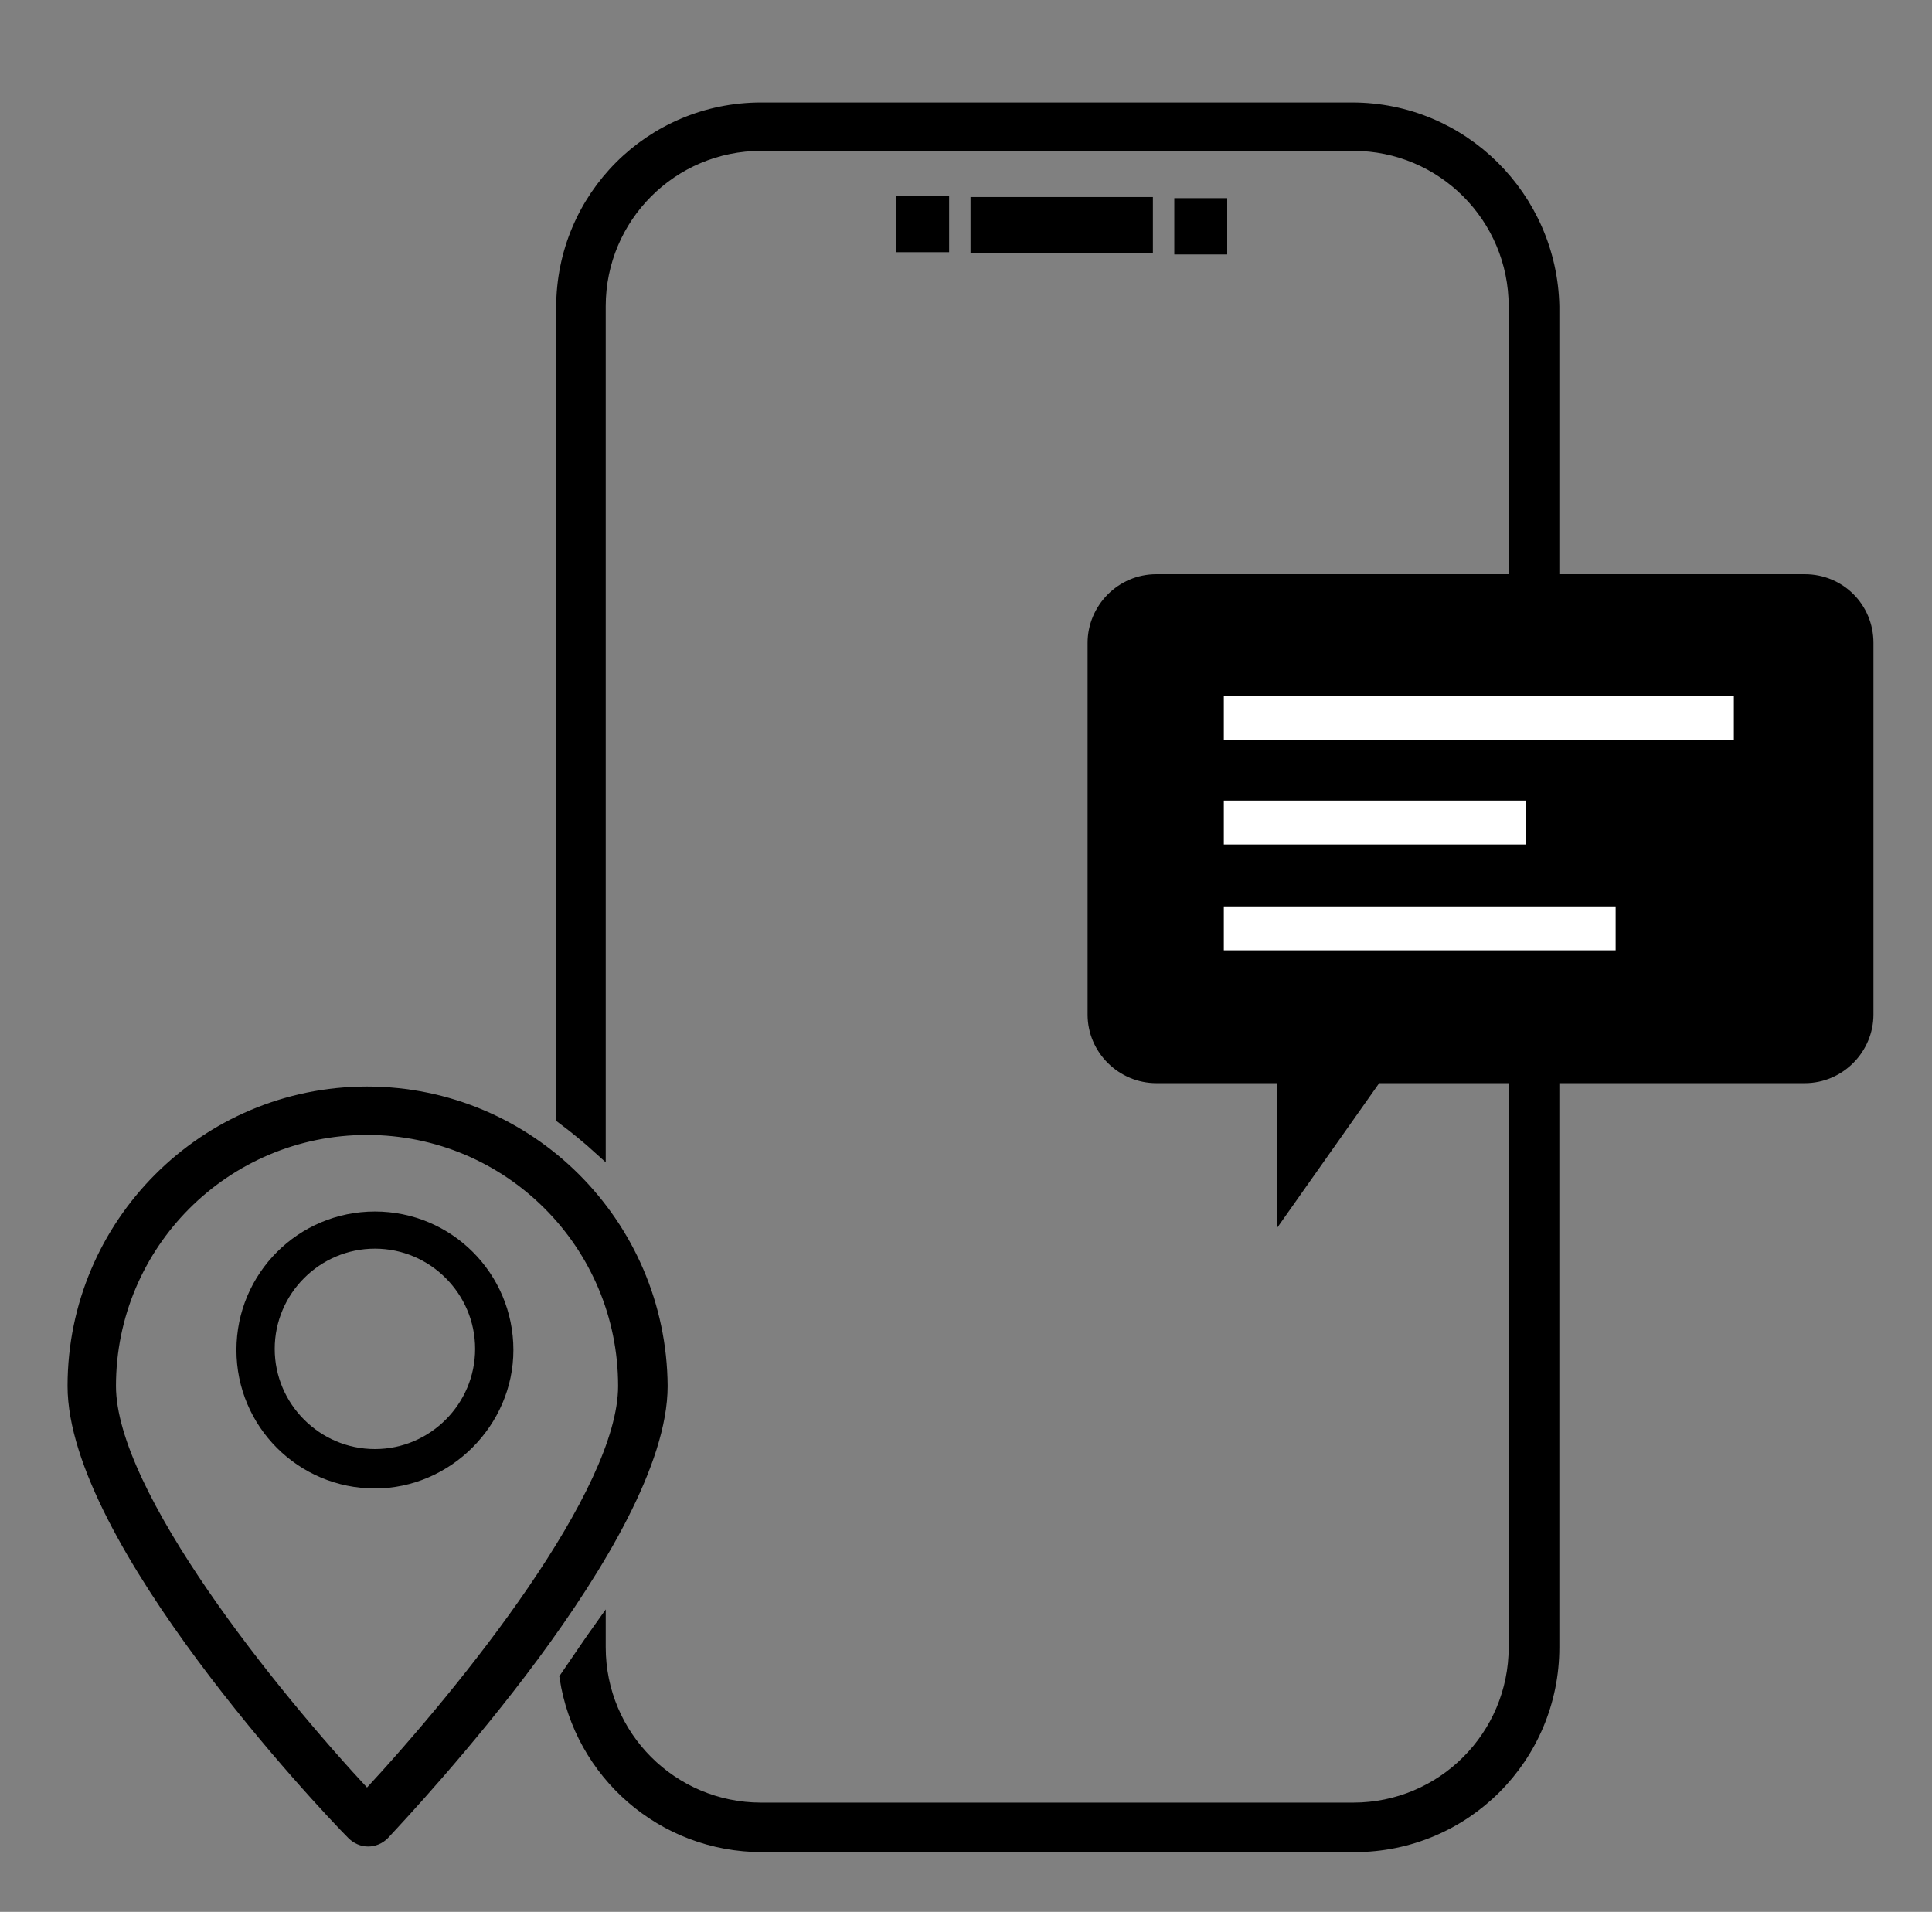 <?xml version="1.0" encoding="utf-8"?>
<!-- Generator: Adobe Illustrator 27.7.0, SVG Export Plug-In . SVG Version: 6.00 Build 0)  -->
<svg version="1.1" id="Layer_1" xmlns="http://www.w3.org/2000/svg" xmlns:xlink="http://www.w3.org/1999/xlink" x="0px" y="0px"
	 viewBox="0 0 171.6 169.8" style="enable-background:new 0 0 171.6 169.8;" xml:space="preserve">
<rect x="0" y="0" width="171.6" height="169.8" fill="#808080" stroke="none"/>
<style type="text/css">
	.st0{stroke:#000000;stroke-miterlimit:10;}
	.st1{fill:#FFFFFF;}
</style>
<g>
	<path d="M33.3,132.2c-6.8,0-12.3-5.5-12.3-12.3c0-6.8,5.5-12.3,12.3-12.3c6.8,0,12.3,5.5,12.3,12.3C45.6,126.6,40,132.2,33.3,132.2
		z M33.3,110.9c-4.9,0-8.9,4-8.9,8.9c0,4.9,4,8.9,8.9,8.9c4.9,0,8.9-4,8.9-8.9C42.2,114.9,38.2,110.9,33.3,110.9z"/>
</g>
<path class="st0" d="M32.6,97c-14.4,0-26.1,11.7-26.1,26.1c0,13.6,22.2,37.2,24.8,39.8c0.4,0.4,0.9,0.6,1.4,0.6c0,0,0,0,0,0
	c0.5,0,1-0.2,1.4-0.6c2.5-2.7,24.7-26.3,24.7-39.8C58.7,108.7,47,97,32.6,97z M32.6,159.5c-8.4-9-22.8-26.8-22.8-36.4
	c0-12.6,10.2-22.8,22.8-22.8s22.8,10.2,22.8,22.8C55.4,132.6,41.5,149.9,32.6,159.5z"/>
<g>
	<rect x="86.2" y="17.5" width="16.2" height="5"/>
</g>
<g>
	<rect x="104.3" y="17.6" width="4.7" height="5"/>
</g>
<g>
	<rect x="79.6" y="17.4" width="4.7" height="5"/>
</g>
<g>
	<path class="st0" d="M120.1,9.6H67.6c-9.8,0-17.7,7.9-17.7,17.7v72c1.2,0.9,2.3,1.8,3.4,2.8V27.2c0-7.9,6.4-14.3,14.3-14.3h52.6
		c7.9,0,14.3,6.4,14.3,14.3v119.1c0,7.9-6.4,14.3-14.3,14.3H67.6c-7.9,0-14.3-6.4-14.3-14.3v-1.8c-1,1.4-2,2.9-3.1,4.5
		c1.3,8.5,8.6,15,17.5,15h52.6c9.8,0,17.7-7.9,17.7-17.7V27.2C137.8,17.5,129.9,9.6,120.1,9.6z"/>
</g>
<path d="M160.3,51h-57.6c-3.4,0-6.1,2.8-6.1,6.1v33c0,3.4,2.8,6.1,6.1,6.1h10.7v12.9l9.1-12.9h37.8c3.4,0,6.1-2.8,6.1-6.1v-33
	C166.4,53.7,163.7,51,160.3,51z"/>
<rect x="108.7" y="61.8" class="st1" width="45.3" height="3.9"/>
<rect x="108.7" y="71.1" class="st1" width="26.8" height="3.9"/>
<rect x="108.7" y="80.5" class="st1" width="34.8" height="3.9"/>
</svg>
